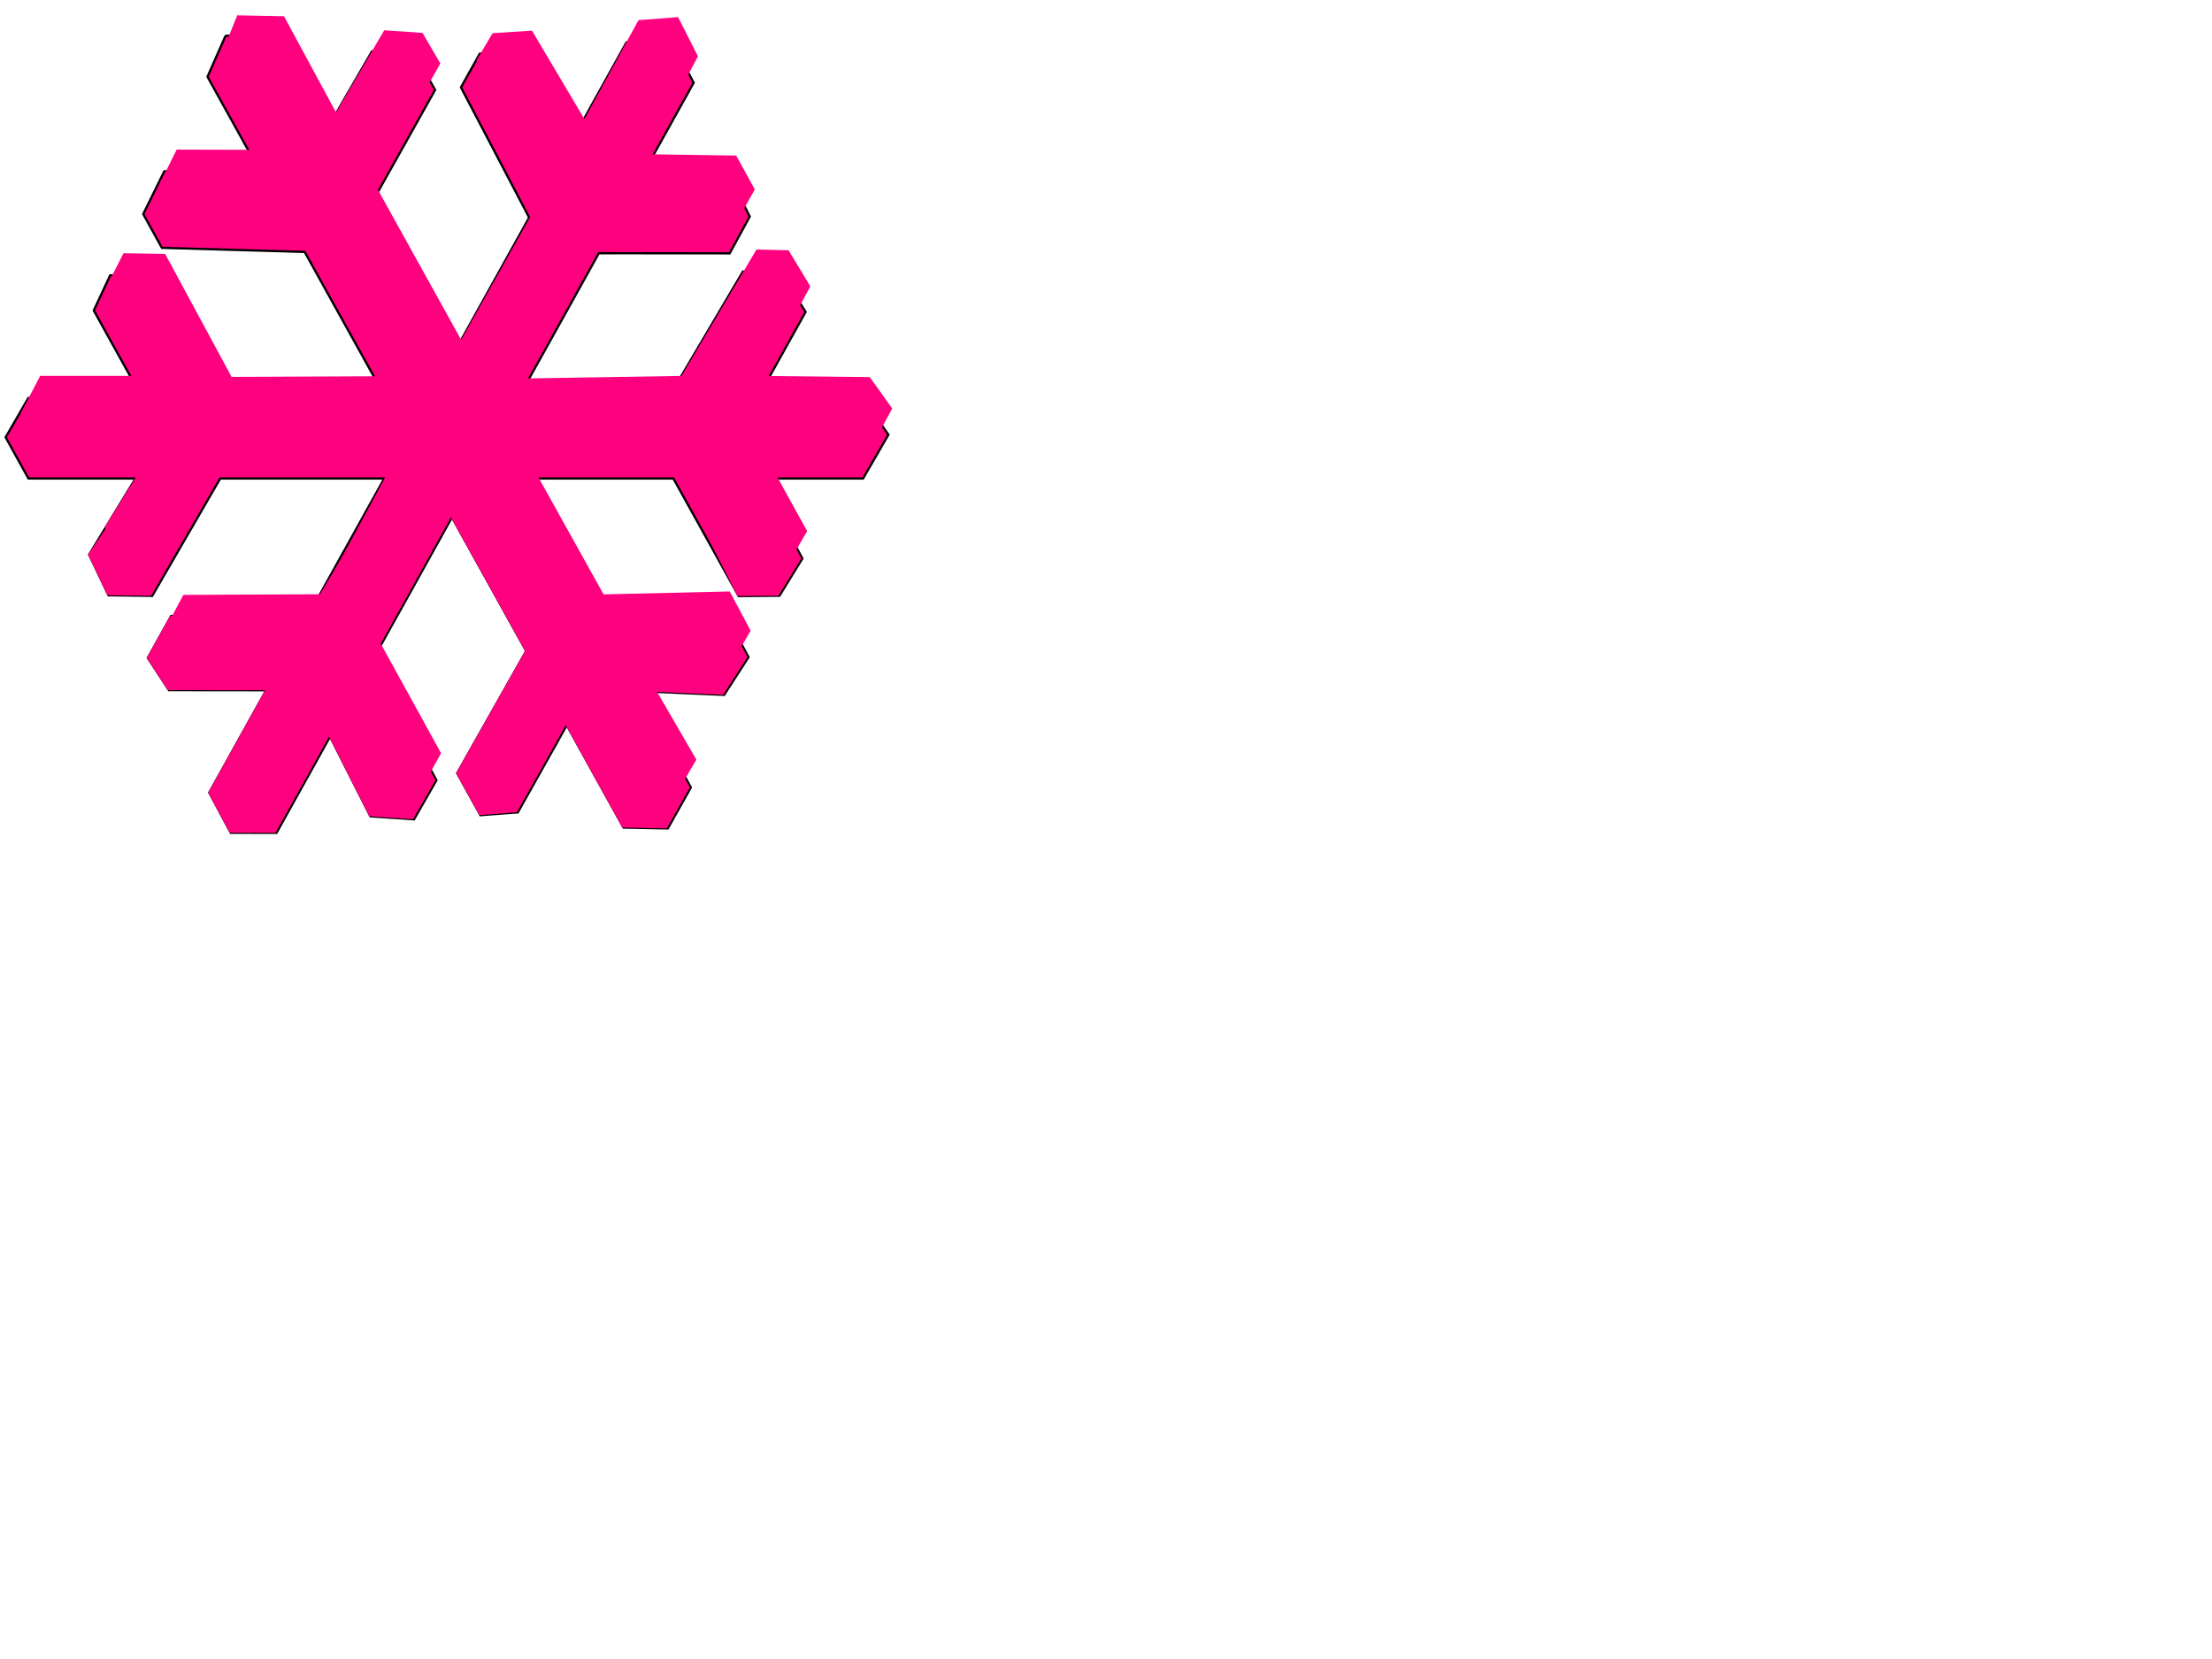 <?xml version="1.0"?><svg width="640" height="480" xmlns="http://www.w3.org/2000/svg">
 <g>
  <title>Layer 1</title>
  <g id="layer1">
   <g id="g4494">
    <path fill="#ff007f" stroke="#000000" stroke-width="0.643" stroke-miterlimit="4" d="m65.271,10.318l-5.237,11.885l15.212,27.435l-27.708,-0.078l-6.097,12.371l5.388,9.771l41.321,1.19l23.498,42.327l-46.709,0.031l-19.574,-35.578l-13.492,-0.016l-4.739,10.163l14.02,25.305l-32.93,0l-6.595,11.4l6.595,11.917l30.983,0l-13.417,22.017l5.599,11.776l12.647,0.172l19.68,-33.965l47.463,0l-22.185,39.962l-39.48,-0.172l-6.746,12.12l6.097,9.333l28.146,0.031l-16.465,29.611l6.218,11.619l13.235,0.031l15.499,-27.858l11.666,23.066l12.632,0.861l6.474,-11.29l-18.533,-34.669l23.03,-41.419l21.475,38.694l-19.966,35.343l6.716,12.152l10.836,-0.814l14.156,-25.227l16.42,29.627l12.813,0.251l6.671,-11.87l-15.454,-27.873l25.082,1.096l7.048,-10.914l-6.157,-11.463l-38.197,-0.767l-21.868,-39.461l44.49,0l18.88,34.027l11.802,-0.094l6.64,-10.789l-12.451,-23.144l30.017,0l7.32,-12.668l-7.32,-10.648l-30.5,0.016l13.869,-24.898l-7.289,-11.635l-10.851,-0.031l-21.581,36.58l-43.419,0.031l23.317,-41.92l37.85,0.031l5.81,-10.648l-5.674,-11.352l-25.55,-0.391l15.001,-26.981l-6.912,-12.903l-12.541,1.253l-15.228,27.435l-13.854,-24.914l-13.356,0.736l-5.448,9.74l19.74,37.676l-22.321,40.197l-23.92,-43.172l19.031,-33.965l-5.961,-10.554l-12.315,-0.595l-13.16,22.737l-14.956,-27.012l-14.231,-0.266z" id="rect2830"/>
    <path fill="#ff007f" d="m68.715,4.253l-4.11,10.157l15.463,28.954l-28.947,-0.078l-5.473,10.996l4.776,8.422l41.458,1.715l24.81,44.414l-49.683,0.21l-19.23,-35.584l-12.048,-0.194l-4.483,8.81l14.809,26.666l-34.422,0l-5.617,10.75l5.789,10.188l32.509,0.358l-14.043,22.515l4.983,10.944l11.045,-0.008l19.507,-33.987l50.252,0l-22.83,42.431l-40.167,0.187l-5.765,10.748l5.128,7.988l29.722,-0.148l-17.038,30.93l5.764,10.431l11.106,-0.148l16.607,-29.014l12.496,24.091l11.03,0.853l5.498,-9.926l-18.897,-34.327l25.213,-44.231l22.996,41.891l-20.133,34.636l6.08,10.421l8.576,-0.269l15.115,-26.588l17.339,30.408l11.381,0.427l6.208,-10.5l-16.735,-28.851l26.884,1.085l5.544,-9.554l-6.049,-11.349l-36.492,0.851l-23.554,-42.293l47.676,-0.358l18.548,33.691l10.732,0.086l5.489,-9.43l-13.439,-24.347l32.078,-0.179l5.984,-10.933l-6.501,-9.111l-31.172,-0.342l13.971,-25.905l-6.299,-10.446l-9.281,-0.21l-21.72,36.577l-46.623,0.747l25.15,-45.443l37.358,0.21l5.363,-9.469l-5.402,-9.809l-26.137,-0.388l15.083,-28.325l-5.756,-11.344l-11.459,0.882l-15.65,28.596l-15.163,-25.563l-11.397,0.729l-4.663,7.854l19.738,37.841l-24.171,43.022l-25.398,-45.788l19.386,-34.166l-5.167,-8.839l-11.064,-0.768l-13.964,23.765l-15.038,-27.819l-13.637,-0.264l0,-0l0.172,-0.179z" id="rect2830-7"/>
    <path fill="#ff007f" d="m65.743,11.525l-4.455,10.533l16.385,29.057l-29.142,-0.078l-5.836,10.884l4.997,8.284l41.191,1.19l25.061,45.166l-49.836,-0.104l-19.444,-35.442l-11.538,-0.151l-4.609,8.946l14.802,26.522l-34.363,0.27l-5.813,10.048l6.204,10.159l32.156,0l-16.022,23.639l5.599,11.776l12.647,0.172l19.158,-35.452l50.46,0.27l-24.66,41.179l-39.48,-0.172l-6.746,12.12l6.097,9.333l28.146,0.031l-16.465,29.611l6.218,11.619l13.235,0.031l15.499,-27.858l11.666,23.066l12.632,0.861l6.474,-11.29l-18.533,-34.669l23.03,-41.419l21.476,38.694l-19.966,35.343l6.716,12.152l10.836,-0.814l14.156,-25.227l16.42,29.627l12.813,0.251l6.671,-11.87l-15.454,-27.873l25.082,1.096l7.048,-10.914l-6.157,-11.463l-38.197,-0.767l-23.822,-40.948l47.357,0.135l17.968,35.379l11.802,-0.094l6.64,-10.789l-14.535,-24.631l31.972,0.135l6.017,-11.316l-6.277,-9.296l-32.064,0.016l14.39,-26.115l-6.247,-10.418l-9.418,0.104l-21.321,36.445l-46.806,-0.104l24.75,-44.488l38.111,0.302l4.898,-9.837l-4.762,-9.595l-26.983,-0.662l15.587,-28.198l-6.195,-11.484l-10.978,1.05l-15.749,29.057l-14.701,-26.333l-11.858,0.533l-4.731,8.523l19.531,37.744l-23.633,42.233l-25.763,-45.467l19.202,-33.368l-5.31,-9.743l-10.621,-0.46l-14.202,24.089l-15.347,-28.499l-13.059,-0.266z" id="rect2830-5"/>
   </g>
  </g>
 </g>
</svg>